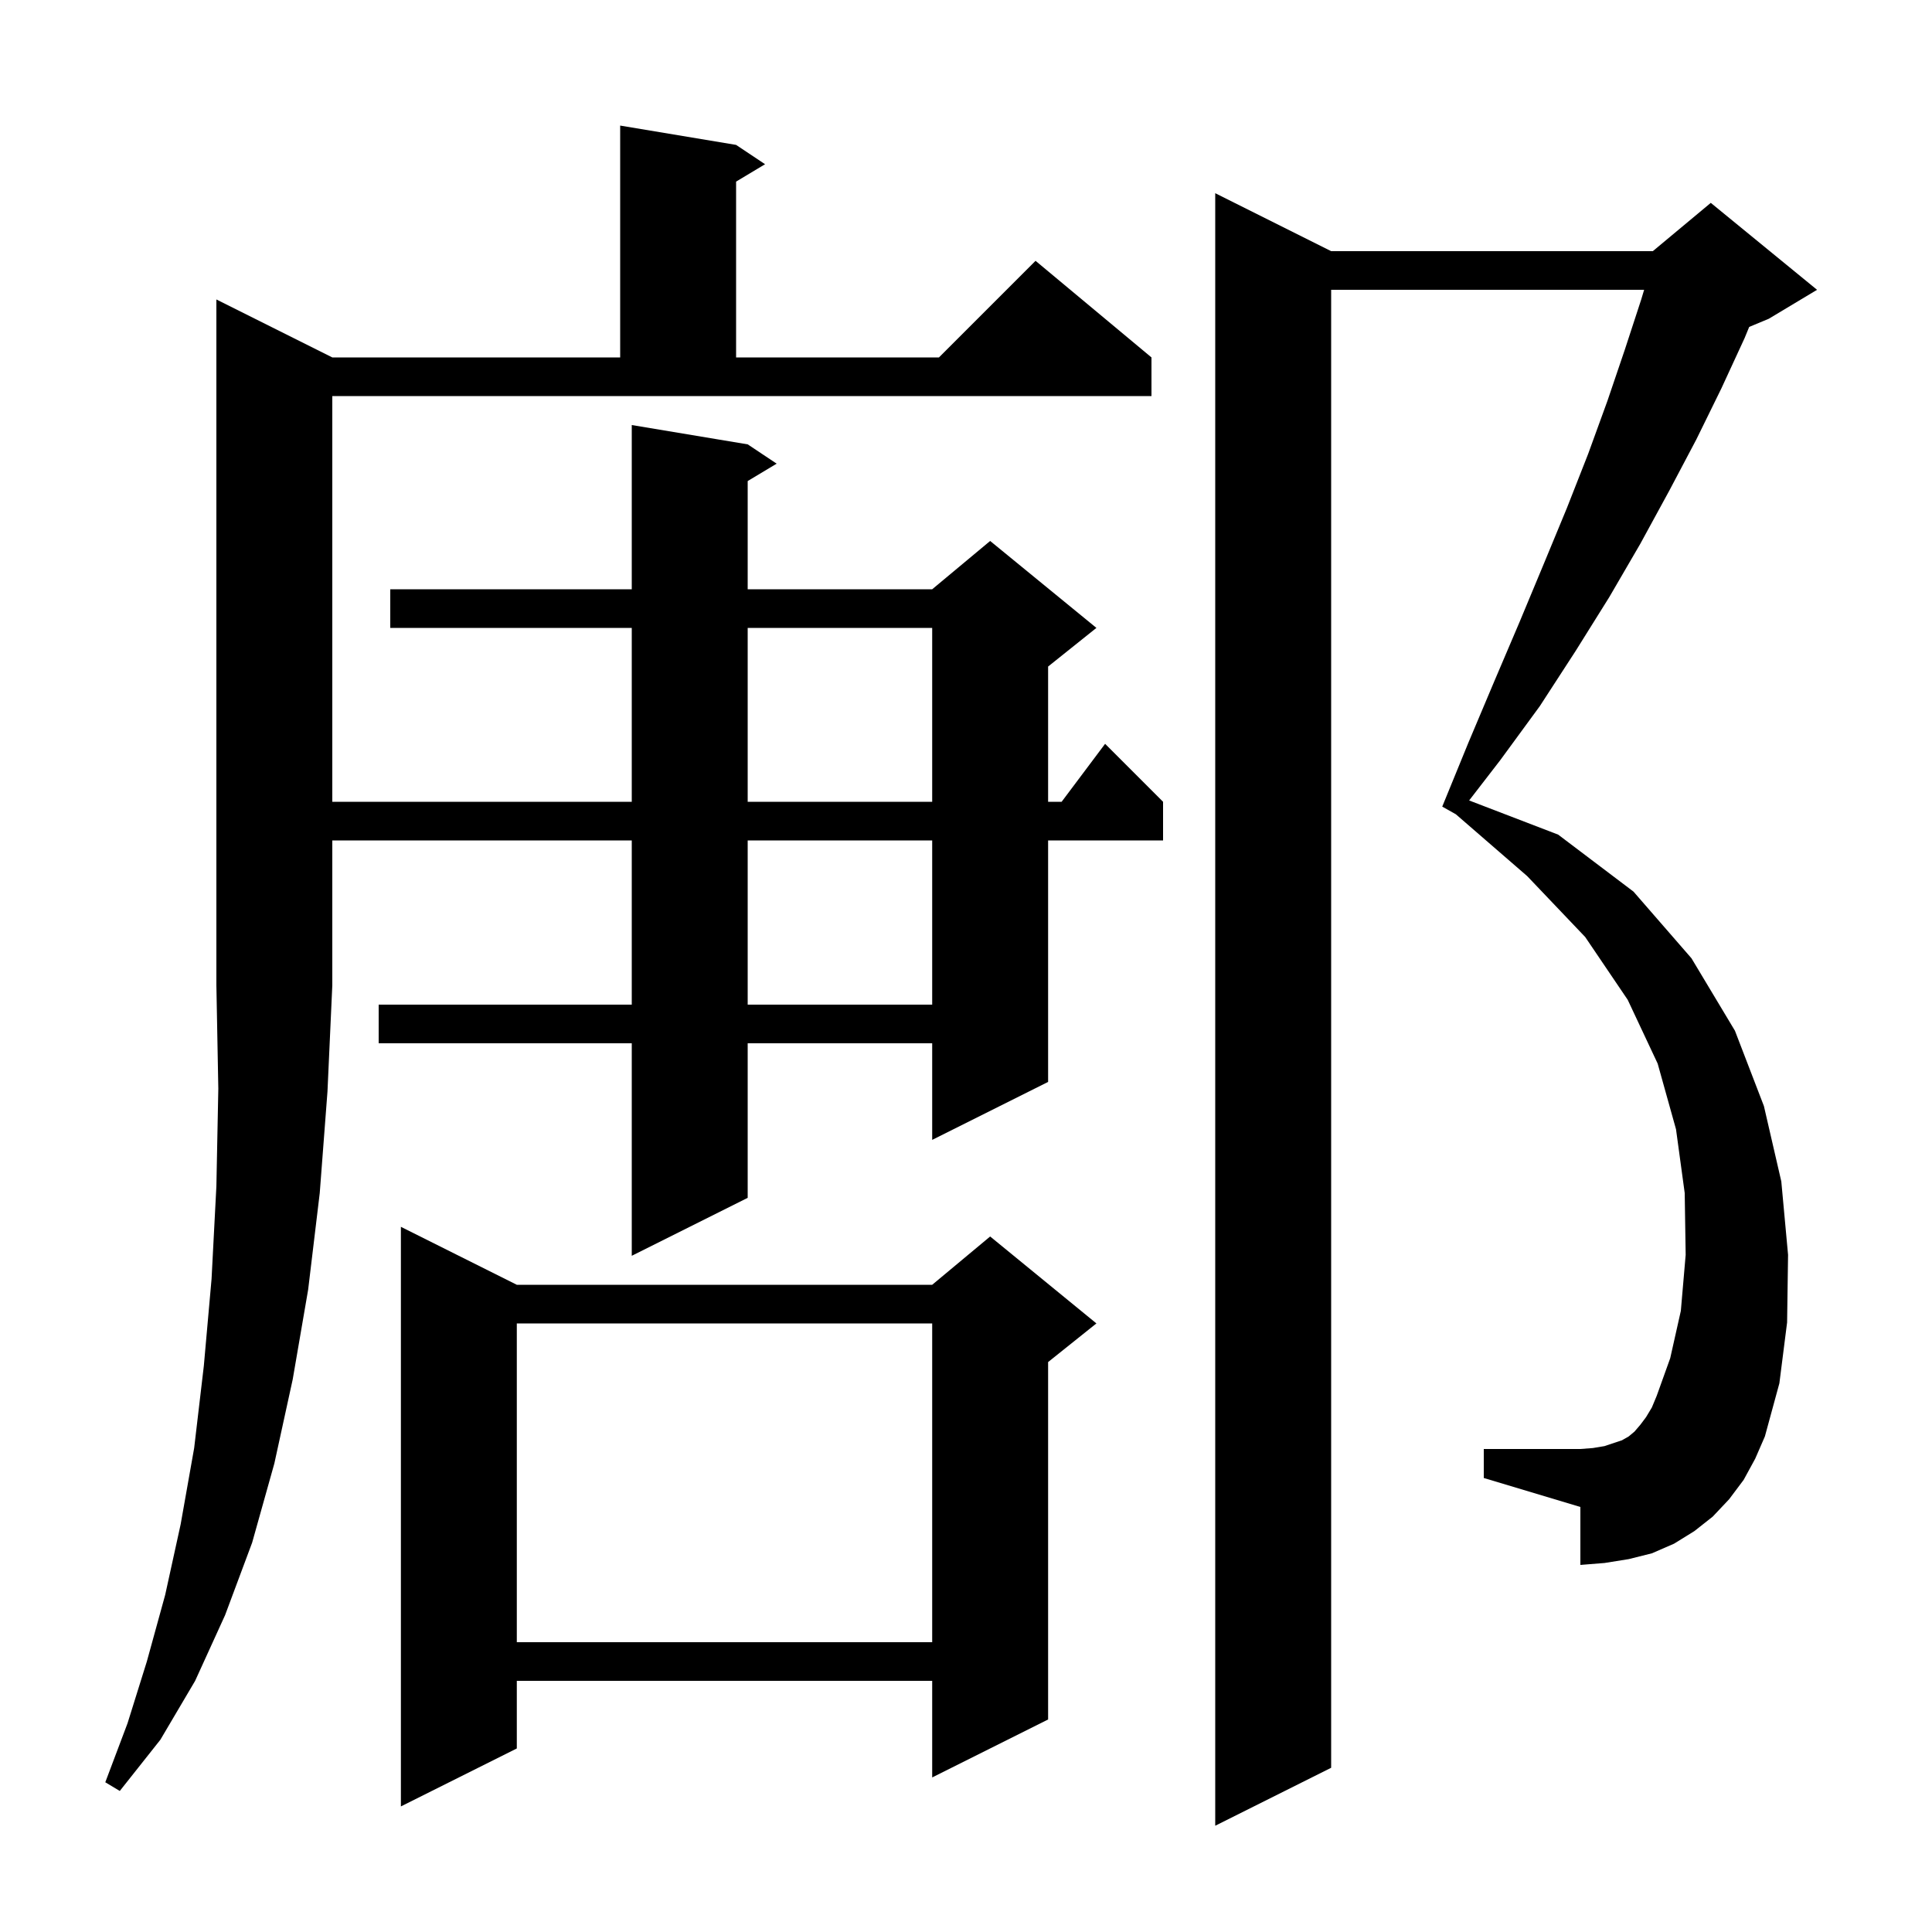 <svg xmlns="http://www.w3.org/2000/svg" xmlns:xlink="http://www.w3.org/1999/xlink" version="1.1" baseProfile="full" viewBox="0 0 200 200" width="200" height="200">
<g fill="black">
<path d="M 180.5 153.2 L 179.0 155.2 L 177.3 157.0 L 175.4 158.5 L 173.3 159.8 L 171.0 160.8 L 168.6 161.4 L 166.1 161.8 L 163.6 162.0 L 163.6 156.0 L 153.6 153.0 L 153.6 150.0 L 163.6 150.0 L 164.9 149.9 L 166.1 149.7 L 167.9 149.1 L 168.6 148.7 L 169.2 148.2 L 169.8 147.5 L 170.4 146.7 L 171.0 145.7 L 171.5 144.5 L 172.9 140.6 L 174.0 135.7 L 174.5 129.9 L 174.4 123.5 L 173.5 116.9 L 171.6 110.1 L 168.5 103.5 L 164.1 97.0 L 158.1 90.7 L 150.703 84.289 L 149.3 83.5 L 152.0 76.9 L 154.7 70.5 L 157.3 64.4 L 159.8 58.4 L 162.2 52.6 L 164.4 47.0 L 166.4 41.5 L 168.2 36.2 L 169.9 31.0 L 170.2 30.0 L 137.8 30.0 L 137.8 183.0 L 125.8 189.0 L 125.8 20.0 L 137.8 26.0 L 171.1 26.0 L 177.1 21.0 L 188.1 30.0 L 183.1 33.0 L 181.076 33.843 L 180.6 35.0 L 178.2 40.2 L 175.6 45.5 L 172.8 50.8 L 169.8 56.3 L 166.6 61.8 L 163.1 67.4 L 159.4 73.1 L 155.3 78.7 L 152.086 82.863 L 161.3 86.4 L 169.1 92.3 L 175.1 99.2 L 179.6 106.7 L 182.6 114.5 L 184.4 122.3 L 185.1 129.9 L 185.0 136.9 L 184.2 143.2 L 182.7 148.7 L 181.7 151.0 Z M 53.5 133.0 L 96.5 133.0 L 102.5 128.0 L 113.5 137.0 L 108.5 141.0 L 108.5 178.0 L 96.5 184.0 L 96.5 174.0 L 53.5 174.0 L 53.5 181.0 L 41.5 187.0 L 41.5 127.0 Z M 53.5 137.0 L 53.5 170.0 L 96.5 170.0 L 96.5 137.0 Z M 33.9 113.0 L 33.1 123.5 L 31.9 133.5 L 30.3 142.8 L 28.4 151.5 L 26.1 159.7 L 23.3 167.2 L 20.2 174.0 L 16.6 180.1 L 12.4 185.4 L 10.9 184.5 L 13.2 178.4 L 15.2 172.0 L 17.1 165.1 L 18.7 157.8 L 20.1 149.9 L 21.1 141.4 L 21.9 132.4 L 22.4 122.8 L 22.6 112.7 L 22.4 102.0 L 22.4 31.0 L 34.4 37.0 L 64.2 37.0 L 64.2 13.0 L 76.2 15.0 L 79.2 17.0 L 76.2 18.8 L 76.2 37.0 L 97.2 37.0 L 107.2 27.0 L 119.2 37.0 L 119.2 41.0 L 34.4 41.0 L 34.4 83.0 L 65.4 83.0 L 65.4 65.0 L 40.4 65.0 L 40.4 61.0 L 65.4 61.0 L 65.4 44.0 L 77.4 46.0 L 80.4 48.0 L 77.4 49.8 L 77.4 61.0 L 96.5 61.0 L 102.5 56.0 L 113.5 65.0 L 108.5 69.0 L 108.5 83.0 L 109.9 83.0 L 114.4 77.0 L 120.4 83.0 L 120.4 87.0 L 108.5 87.0 L 108.5 112.0 L 96.5 118.0 L 96.5 108.0 L 77.4 108.0 L 77.4 124.0 L 65.4 130.0 L 65.4 108.0 L 39.2 108.0 L 39.2 104.0 L 65.4 104.0 L 65.4 87.0 L 34.4 87.0 L 34.4 102.0 Z M 77.4 87.0 L 77.4 104.0 L 96.5 104.0 L 96.5 87.0 Z M 77.4 65.0 L 77.4 83.0 L 96.5 83.0 L 96.5 65.0 Z " />
</g>
</svg>
